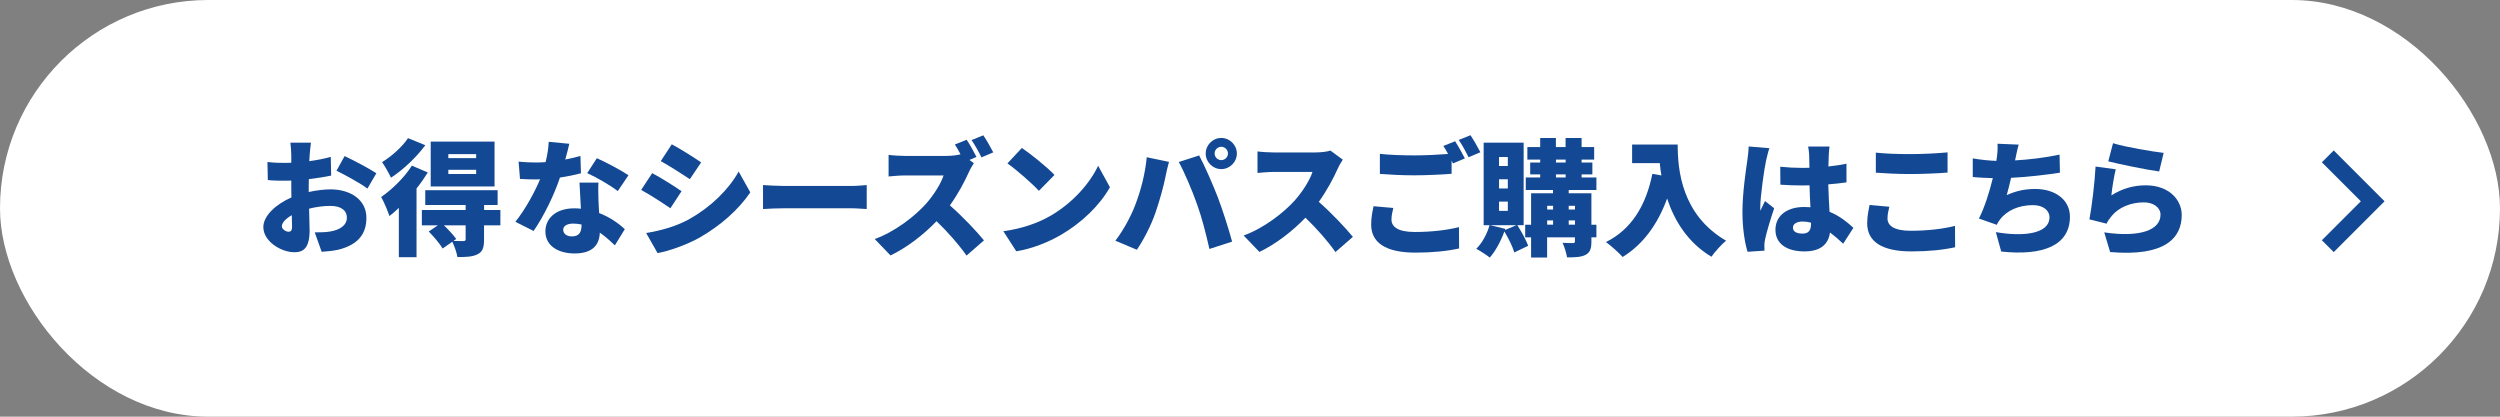 <?xml version="1.0" encoding="UTF-8"?>
<svg id="_レイヤー_2" data-name="レイヤー_2" xmlns="http://www.w3.org/2000/svg" width="390" height="65" viewBox="0 0 390 65">
  <rect x="0" y="0" width="390" height="65" fill="#808080" stroke="none"/>
  <defs>
    <style>
      .cls-1 {
        fill: #134994;
      }

      .cls-2 {
        fill: #fff;
      }
    </style>
  </defs>
  <g id="_レイヤー_1-2" data-name="レイヤー_1">
    <g>
      <rect class="cls-2" x="0" y="0" width="390" height="65" rx="32.5" ry="32.5"/>
      <g>
        <path class="cls-1" d="M48.17,29.95c1.23-.27,2.45-.41,3.4-.41,3.05,0,5.59,1.58,5.59,4.44,0,2.27-1.04,4.13-4.36,4.97-.9.2-1.78.27-2.62.33l-1.08-3.03c.94,0,1.78-.02,2.43-.14,1.49-.25,2.58-.96,2.58-2.15s-.98-1.84-2.58-1.84c-1.08,0-2.23.16-3.31.43.04,1.47.08,2.82.08,3.4,0,2.74-.98,3.4-2.37,3.4-2.09,0-4.85-1.7-4.85-3.93,0-1.74,1.94-3.56,4.38-4.62-.02-.51-.02-1.02-.02-1.51v-1.12c-.31.02-.59.02-.84.02-.86,0-1.92,0-2.82-.1l-.06-2.82c1.17.14,2.09.14,2.8.14.29,0,.61,0,.92-.02v-1.23c0-.41-.08-1.53-.14-1.9h3.21c-.06.37-.16,1.37-.2,1.88l-.06,1c1.19-.16,2.39-.39,3.35-.67l.06,2.92c-1.08.23-2.31.41-3.48.55-.02.41-.02.84-.02,1.25v.74ZM45.56,35.39c0-.37-.02-1.02-.04-1.82-.96.55-1.55,1.17-1.55,1.74,0,.45.65.84,1.02.84.29,0,.57-.08.57-.76ZM53.76,24.35c1.55.72,3.87,1.96,4.95,2.68l-1.39,2.39c-.92-.72-3.64-2.23-4.83-2.78l1.27-2.29Z"/>
        <path class="cls-1" d="M66.74,26.9c-.51.82-1.1,1.68-1.76,2.5v10.72h-2.76v-7.69c-.49.47-.98.9-1.47,1.27-.2-.65-.88-2.27-1.29-2.97,1.7-1.17,3.64-3.05,4.79-4.89l2.48,1.06ZM66.35,22.65c-1.39,1.88-3.46,3.85-5.36,5.07-.29-.65-.96-1.82-1.39-2.43,1.51-.9,3.23-2.48,4.05-3.74l2.7,1.1ZM78.05,35.15h-2.54v2.25c0,1.23-.22,1.9-1.06,2.29-.82.39-1.82.41-3.09.41-.12-.72-.47-1.7-.8-2.39l-1.51,1.06c-.41-.72-1.39-1.86-2.17-2.66l1.43-.96h-2.5v-2.39h6.83v-.78h-6.3v-2.31h11.29v2.31h-2.11v.78h2.54v2.39ZM77.15,29.09h-9.96v-7h9.96v7ZM72.63,35.15h-3.38c.7.68,1.51,1.53,1.92,2.13l-.43.31c.61.02,1.33.02,1.55.02.27-.02.35-.08.35-.29v-2.17ZM74.28,24.04h-4.34v.63h4.34v-.63ZM74.28,26.49h-4.34v.65h4.34v-.65Z"/>
        <path class="cls-1" d="M90.64,27.03c-.8.21-1.98.47-3.29.67-.9,2.72-2.54,6.08-4.11,8.33l-2.84-1.43c1.53-1.9,3.01-4.62,3.85-6.63-.22.02-.43.02-.63.02-.82,0-1.6-.02-2.5-.08l-.22-2.7c.9.1,2.05.14,2.7.14.51,0,1-.02,1.51-.06.27-1.06.45-2.17.49-3.17l3.21.31c-.14.61-.35,1.49-.63,2.46.9-.18,1.72-.37,2.37-.57l.08,2.7ZM93.36,28.5c-.06.84-.02,1.76,0,2.72.02.45.06,1.21.1,2.01,1.68.65,3.05,1.62,4.01,2.52l-1.55,2.52c-.61-.57-1.39-1.31-2.35-1.98-.06,1.86-1.08,3.25-3.93,3.25-2.56,0-4.56-1.19-4.56-3.44,0-1.94,1.53-3.6,4.52-3.6.35,0,.68.02,1.02.06-.08-1.39-.16-2.97-.22-4.07h2.95ZM90.72,35.02c-.41-.08-.86-.14-1.31-.14-.96,0-1.55.39-1.55.94,0,.63.53,1.06,1.35,1.06,1.15,0,1.51-.68,1.51-1.76v-.1ZM96.37,29.81c-1.15-.9-3.42-2.21-4.77-2.8l1.51-2.33c1.39.61,3.89,1.94,4.93,2.66l-1.66,2.46Z"/>
        <path class="cls-1" d="M106.32,29.83l-1.74,2.66c-1.19-.82-3.17-2.11-4.56-2.86l1.72-2.62c1.41.74,3.48,2.05,4.58,2.82ZM107.5,34.19c3.36-1.86,6.18-4.62,7.73-7.43l1.82,3.25c-1.88,2.76-4.68,5.2-7.92,7.06-2,1.12-4.87,2.13-6.55,2.41l-1.78-3.13c2.21-.37,4.5-.96,6.71-2.15ZM109.38,25.33l-1.76,2.62c-1.17-.78-3.17-2.05-4.54-2.82l1.72-2.62c1.37.74,3.46,2.05,4.58,2.82Z"/>
        <path class="cls-1" d="M119.03,28.87c.78.06,2.43.14,3.38.14h10.39c.88,0,1.84-.1,2.41-.14v3.74c-.51-.02-1.6-.12-2.41-.12h-10.39c-1.11,0-2.58.06-3.38.12v-3.74Z"/>
        <path class="cls-1" d="M151.93,25.45c-.18.25-.59.94-.8,1.43-.65,1.45-1.68,3.4-2.95,5.16,1.9,1.64,4.25,4.13,5.32,5.46l-2.72,2.37c-1.25-1.78-2.91-3.66-4.68-5.36-2.05,2.13-4.62,4.11-7.18,5.34l-2.46-2.56c3.17-1.15,6.26-3.56,8-5.5,1.27-1.45,2.33-3.17,2.74-4.42h-6.08c-.88,0-1.96.12-2.5.16v-3.37c.68.1,1.94.16,2.5.16h6.53c.88,0,1.72-.12,2.19-.25-.27-.53-.59-1.08-.88-1.53l1.84-.74c.51.76,1.23,2.05,1.53,2.68l-1.1.47.7.51ZM153.11,24.55c-.39-.8-1.04-1.96-1.55-2.7l1.84-.74c.51.74,1.21,2,1.55,2.66l-1.84.78Z"/>
        <path class="cls-1" d="M163.84,33.69c3.52-2.04,6.16-5.07,7.47-7.83l1.84,3.35c-1.56,2.78-4.34,5.5-7.61,7.41-2,1.17-4.54,2.19-7,2.58l-2.02-3.13c2.88-.39,5.4-1.27,7.32-2.39ZM164.5,27.29l-2.43,2.48c-1.04-1.13-3.5-3.29-4.91-4.28l2.25-2.41c1.35.92,3.91,2.95,5.09,4.21Z"/>
        <path class="cls-1" d="M178.9,24.53l3.46.72c-.18.63-.45,1.8-.53,2.25-.27,1.47-1,4.03-1.6,5.75-.68,1.96-1.9,4.3-2.88,5.71l-3.35-1.41c1.21-1.58,2.39-3.72,3.07-5.5.88-2.27,1.58-4.91,1.82-7.53ZM183.9,25.27l3.17-1.02c.84,1.56,2.23,4.75,2.91,6.53.65,1.68,1.68,4.87,2.23,6.91l-3.54,1.15c-.57-2.5-1.17-4.87-1.94-7-.72-2.07-2.01-5.07-2.84-6.57ZM190.52,21.52c1.33,0,2.43,1.1,2.43,2.43s-1.1,2.43-2.43,2.43-2.43-1.1-2.43-2.43,1.1-2.43,2.43-2.43ZM190.52,24.98c.57,0,1.04-.47,1.04-1.04s-.47-1.04-1.04-1.04-1.04.47-1.04,1.04.47,1.04,1.04,1.04Z"/>
        <path class="cls-1" d="M209.48,24.9c-.18.25-.59.94-.8,1.43-.65,1.45-1.68,3.4-2.95,5.16,1.9,1.64,4.24,4.13,5.32,5.46l-2.72,2.37c-1.25-1.78-2.92-3.66-4.68-5.36-2.05,2.13-4.62,4.11-7.18,5.34l-2.46-2.56c3.17-1.15,6.26-3.56,8-5.5,1.27-1.45,2.33-3.17,2.74-4.42h-6.08c-.88,0-1.96.12-2.5.16v-3.36c.68.1,1.94.16,2.5.16h6.53c.98,0,1.9-.14,2.35-.29l1.94,1.43Z"/>
        <path class="cls-1" d="M217.36,32.43c-.16.67-.29,1.21-.29,1.84,0,1.09,1,1.92,3.62,1.92s5.05-.29,6.91-.76l.02,3.33c-1.86.41-4.11.65-6.81.65-4.71,0-6.91-1.6-6.91-4.38,0-1.19.23-2.15.37-2.86l3.09.27ZM226.99,22.03c.49.72,1.17,2,1.53,2.68l-1.86.78-.21-.43v2.05c-1.37.12-3.93.24-5.81.24-2.07,0-3.78-.1-5.38-.22v-3.13c1.45.16,3.27.24,5.36.24,1.72,0,3.78-.1,5.28-.22-.24-.45-.49-.9-.74-1.25l1.84-.74ZM229.39,21.09c.51.74,1.21,2,1.55,2.66l-1.84.78c-.39-.8-1.02-1.96-1.54-2.7l1.84-.74Z"/>
        <path class="cls-1" d="M236.7,35.13c.67,1.02,1.37,2.33,1.7,3.21l-2.17,1.04c-.25-.88-.92-2.23-1.55-3.27-.55,1.54-1.41,3.09-2.27,4.07-.49-.39-1.53-1.06-2.11-1.37.92-.9,1.68-2.31,2.07-3.68h-.92v-12.87h6.24v12.87h-1ZM236.53,35.13h-4.07l2.37.57-.06.18,1.76-.74ZM233.85,25.9h1.37v-1.41h-1.37v1.41ZM233.85,29.4h1.37v-1.43h-1.37v1.43ZM233.85,32.9h1.37v-1.45h-1.37v1.45ZM244.72,29.64v.51h3.54v4.91h.78v1.96h-.78v.65c0,1.12-.2,1.72-.92,2.09-.72.37-1.66.39-2.88.39-.1-.67-.41-1.64-.7-2.27.61.04,1.41.04,1.62.04.23,0,.31-.08.31-.29v-.61h-4.34v3.15h-2.5v-3.15h-.92v-1.96h.92v-4.91h3.42v-.51h-4.25v-1.96h2.25v-.47h-1.56v-1.86h1.56v-.45h-2v-1.96h2v-1.41h2.45v1.41h1.51v-1.41h2.5v1.41h1.96v1.96h-1.96v.45h1.68v1.86h-1.68v.47h2.31v1.96h-4.32ZM241.36,32.1v.59h.92v-.59h-.92ZM241.36,35.05h.92v-.67h-.92v.67ZM242.73,25.35h1.51v-.45h-1.51v.45ZM242.73,27.68h1.51v-.47h-1.51v.47ZM244.72,32.1v.59h.98v-.59h-.98ZM245.7,35.05v-.67h-.98v.67h.98Z"/>
        <path class="cls-1" d="M261.72,22.57c0,3.85.57,10.92,7.55,14.98-.65.51-1.8,1.78-2.29,2.5-3.72-2.23-5.79-5.67-6.91-9.08-1.49,4.09-3.79,7.18-6.94,9.12-.53-.61-1.86-1.8-2.6-2.33,3.95-1.96,6.24-5.67,7.24-10.64l1.41.25c-.12-.67-.2-1.31-.25-1.92h-4.32v-2.9h7.12Z"/>
        <path class="cls-1" d="M276.03,23.12c-.18.43-.45,1.62-.53,1.98-.24,1-.9,5.52-.9,7.32,0,.06,0,.37.02.45.24-.57.47-.94.72-1.51l1.43,1.13c-.59,1.74-1.17,3.7-1.41,4.81-.06.27-.12.72-.12.92,0,.21,0,.57.02.88l-2.64.18c-.41-1.31-.8-3.58-.8-6.2,0-2.97.55-6.61.76-8.04.08-.59.2-1.47.21-2.19l3.23.27ZM287.55,38.03c-.72-.68-1.41-1.27-2.07-1.76-.25,1.82-1.45,2.95-3.99,2.95-2.72,0-4.52-1.17-4.52-3.37s1.78-3.56,4.48-3.56c.33,0,.67.02.98.04-.06-1.02-.12-2.21-.14-3.42-.37.02-.74.02-1.09.02-1.15,0-2.31-.04-3.46-.12l-.02-2.8c1.13.12,2.29.18,3.46.18.37,0,.72,0,1.09-.02-.02-.9-.02-1.62-.04-1.98,0-.29-.08-.92-.16-1.33h3.34c-.06.37-.1.86-.12,1.29-.02.37-.04,1.02-.06,1.82.98-.1,1.94-.25,2.82-.43v2.91c-.86.12-1.82.24-2.84.31.04,1.76.14,3.15.2,4.28,1.66.68,2.86,1.7,3.72,2.5l-1.58,2.46ZM282.52,34.74c-.43-.12-.86-.18-1.31-.18-.9,0-1.51.35-1.51.96,0,.68.68.92,1.51.92.94,0,1.31-.51,1.31-1.56v-.14Z"/>
        <path class="cls-1" d="M294.74,32.24c-.16.67-.29,1.21-.29,1.84,0,1.1,1,1.92,3.62,1.92s5.05-.29,6.91-.76l.02,3.33c-1.86.41-4.11.65-6.81.65-4.71,0-6.91-1.6-6.91-4.38,0-1.19.24-2.15.37-2.86l3.09.27ZM292.63,23.81c1.45.16,3.27.23,5.36.23,1.94,0,4.3-.12,5.83-.27v3.15c-1.37.12-3.93.23-5.81.23-2.07,0-3.78-.1-5.38-.21v-3.13Z"/>
        <path class="cls-1" d="M321.34,26.94c-1.86.29-4.97.68-7.61.8-.22.94-.45,1.88-.68,2.7,1.51-.69,2.89-.96,4.46-.96,3.15,0,5.4,1.72,5.4,4.32,0,4.52-4.24,6.14-10.72,5.44l-.84-3.03c4.13.72,8.37.35,8.37-2.33,0-.98-.9-1.88-2.58-1.88-2.19,0-4.07.82-5.14,2.25-.2.25-.33.49-.51.82l-2.78-.98c.9-1.74,1.66-4.21,2.17-6.3-1.15-.04-2.23-.08-3.13-.18v-2.9c1.19.2,2.52.35,3.68.39.04-.2.06-.37.08-.53.12-.94.14-1.45.1-2.15l3.31.14c-.24.78-.35,1.47-.51,2.17l-.06.29c2.13-.12,4.64-.41,6.94-.9l.06,2.8Z"/>
        <path class="cls-1" d="M329.38,30.48c1.68-1.08,3.5-1.57,5.36-1.57,3.64,0,5.61,2.27,5.61,4.64,0,3.6-2.64,6.51-11.17,5.77l-.92-3.07c5.65.84,8.78-.39,8.78-2.76,0-1.09-1.06-1.92-2.6-1.92-1.98,0-3.87.74-5.01,2.11-.39.47-.61.78-.8,1.21l-2.68-.67c.37-1.98.82-5.61.96-8.24l3.15.43c-.25.96-.59,3.01-.68,4.05ZM329.63,22.34c1.94.61,6.2,1.31,7.9,1.51l-.7,2.9c-2.03-.27-6.42-1.19-7.94-1.58l.74-2.82Z"/>
      </g>
      <path class="cls-1" d="M368.29,31.4l-6.08-6.08,1.85-1.85,7.93,7.93-7.93,7.93-1.85-1.85,6.08-6.08Z"/>
    </g>
  </g>
</svg>